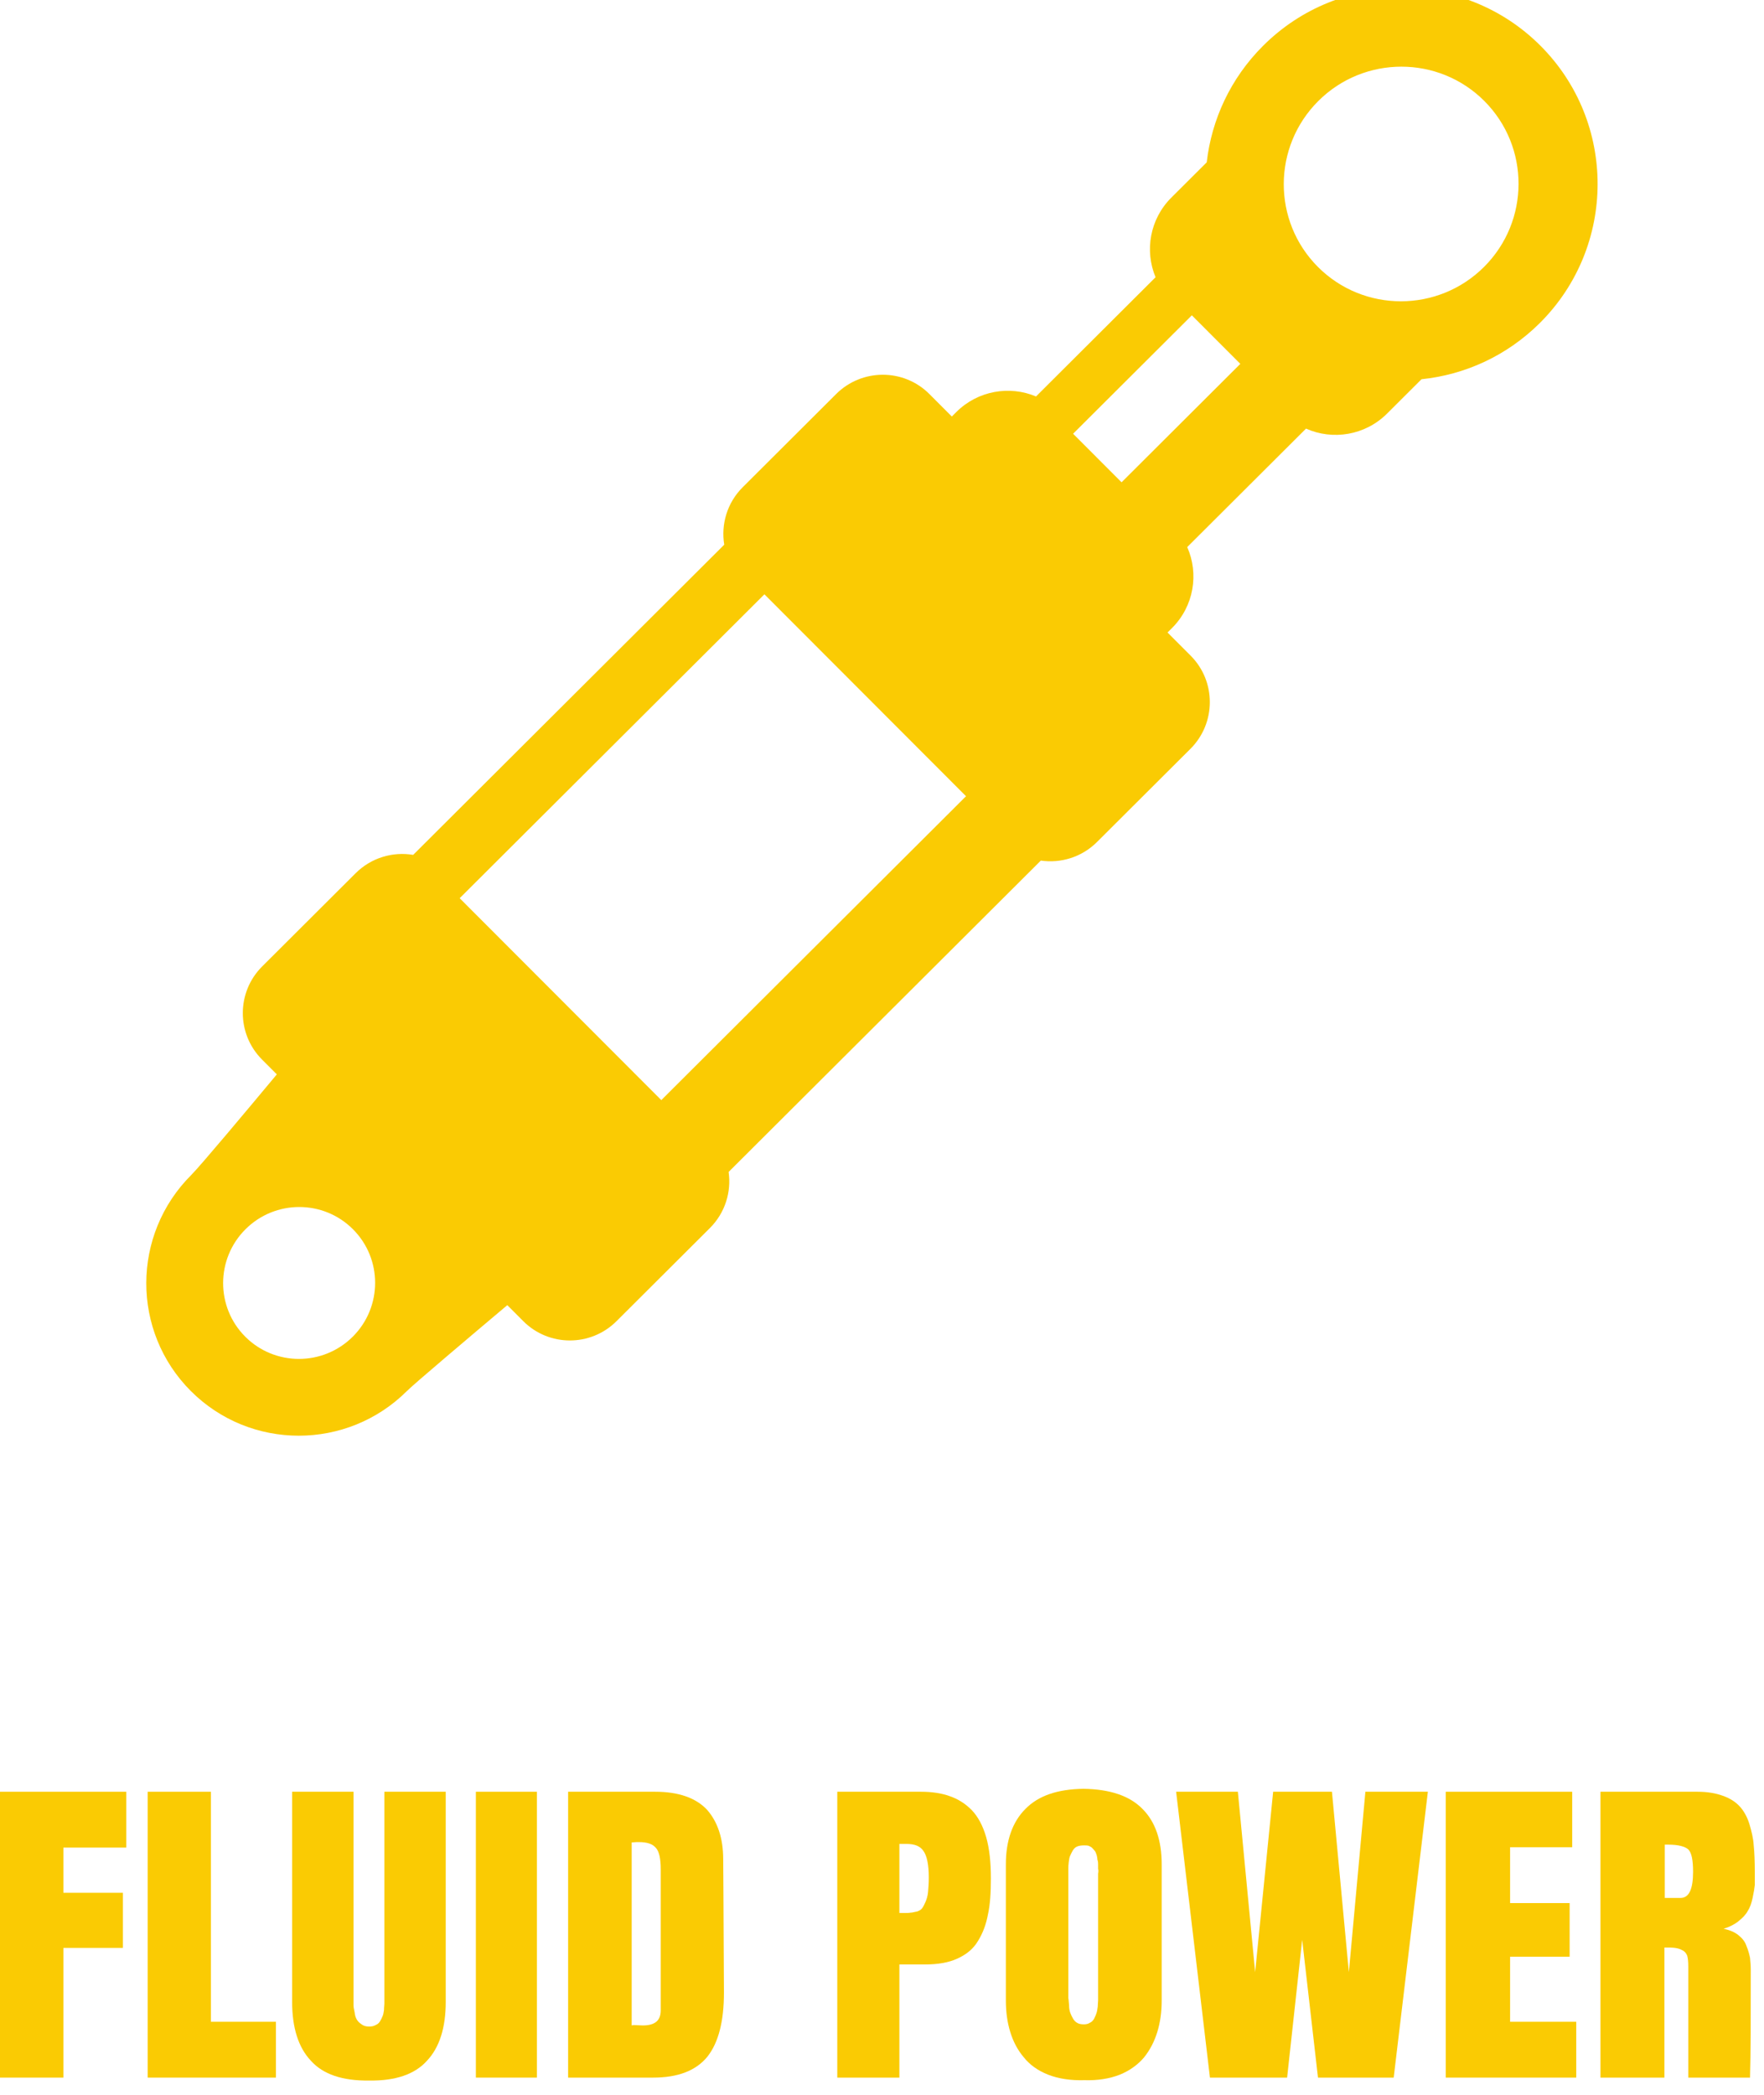 <svg xmlns="http://www.w3.org/2000/svg" xmlns:xlink="http://www.w3.org/1999/xlink" xmlns:serif="http://www.serif.com/" width="100%" height="100%" viewBox="0 0 96 114" xml:space="preserve" style="fill-rule:evenodd;clip-rule:evenodd;stroke-linejoin:round;stroke-miterlimit:2;">    <g transform="matrix(1,0,0,1,-690.393,-581.485)">        <g transform="matrix(1,0,0,5.813,0,0)">            <g transform="matrix(1,0,0,1,1.677,-24.725)">                <g transform="matrix(1,0,0,0.172,179.905,147.179)">                    <g transform="matrix(20,0,0,20,507.961,-17.279)">                        <path d="M0.042,-0L0.042,-0.778L0.386,-0.778L0.386,-0.626L0.215,-0.626L0.215,-0.503L0.377,-0.503L0.377,-0.353L0.215,-0.353L0.215,-0L0.042,-0Z" style="fill:rgb(250,203,3);fill-rule:nonzero;"></path>                    </g>                    <g transform="matrix(20,0,0,20,516.008,-17.279)">                        <path d="M0.042,-0L0.042,-0.778L0.214,-0.778L0.214,-0.152L0.391,-0.152L0.391,-0L0.042,-0Z" style="fill:rgb(250,203,3);fill-rule:nonzero;"></path>                    </g>                    <g transform="matrix(20,0,0,20,523.909,-17.279)">                        <path d="M0.04,-0.206L0.04,-0.778L0.207,-0.778L0.207,-0.218C0.207,-0.209 0.207,-0.203 0.207,-0.198C0.207,-0.193 0.208,-0.186 0.21,-0.178C0.211,-0.169 0.213,-0.163 0.216,-0.158C0.219,-0.153 0.223,-0.149 0.229,-0.145C0.234,-0.141 0.241,-0.139 0.249,-0.139C0.256,-0.139 0.262,-0.14 0.267,-0.143C0.272,-0.145 0.276,-0.148 0.279,-0.153C0.282,-0.158 0.284,-0.162 0.286,-0.167C0.288,-0.171 0.289,-0.177 0.29,-0.184C0.29,-0.192 0.291,-0.197 0.291,-0.201L0.291,-0.221L0.291,-0.778L0.458,-0.778L0.458,-0.206C0.458,-0.136 0.441,-0.082 0.407,-0.046C0.374,-0.009 0.321,0.009 0.25,0.008C0.177,0.009 0.124,-0.009 0.091,-0.046C0.057,-0.082 0.04,-0.136 0.04,-0.206Z" style="fill:rgb(250,203,3);fill-rule:nonzero;"></path>                    </g>                    <g transform="matrix(20,0,0,20,533.869,-17.279)">                        <rect x="0.042" y="-0.778" width="0.166" height="0.778" style="fill:rgb(250,203,3);fill-rule:nonzero;"></rect>                    </g>                    <g transform="matrix(20,0,0,20,538.889,-17.279)">                        <path d="M0.042,-0L0.042,-0.778L0.279,-0.778C0.343,-0.778 0.39,-0.761 0.42,-0.729C0.449,-0.696 0.464,-0.651 0.464,-0.594C0.464,-0.594 0.465,-0.473 0.466,-0.231C0.466,-0.153 0.451,-0.095 0.421,-0.057C0.39,-0.019 0.341,-0 0.273,-0L0.042,-0ZM0.215,-0.64L0.215,-0.142C0.216,-0.142 0.218,-0.143 0.221,-0.143L0.245,-0.142C0.278,-0.142 0.294,-0.155 0.294,-0.183L0.294,-0.567C0.294,-0.595 0.29,-0.615 0.281,-0.625C0.272,-0.636 0.257,-0.641 0.234,-0.641C0.231,-0.641 0.224,-0.641 0.215,-0.64Z" style="fill:rgb(250,203,3);fill-rule:nonzero;"></path>                    </g>                    <g transform="matrix(20,0,0,20,553.537,-17.279)">                        <path d="M0.042,-0L0.042,-0.778L0.27,-0.778C0.299,-0.778 0.326,-0.774 0.348,-0.766C0.371,-0.758 0.39,-0.746 0.408,-0.728C0.425,-0.71 0.438,-0.686 0.447,-0.655C0.456,-0.624 0.46,-0.586 0.46,-0.542C0.46,-0.504 0.458,-0.471 0.452,-0.444C0.447,-0.417 0.438,-0.393 0.425,-0.372C0.412,-0.35 0.393,-0.335 0.369,-0.324C0.345,-0.313 0.316,-0.308 0.281,-0.308L0.211,-0.308L0.211,-0L0.042,-0ZM0.211,-0.636L0.211,-0.448L0.221,-0.448C0.23,-0.448 0.237,-0.448 0.242,-0.449C0.247,-0.449 0.252,-0.451 0.259,-0.452C0.265,-0.454 0.27,-0.457 0.273,-0.461C0.276,-0.465 0.279,-0.471 0.282,-0.478C0.285,-0.485 0.288,-0.494 0.289,-0.505C0.29,-0.516 0.291,-0.529 0.291,-0.545C0.291,-0.579 0.286,-0.603 0.277,-0.616C0.268,-0.63 0.253,-0.636 0.23,-0.636L0.211,-0.636Z" style="fill:rgb(250,203,3);fill-rule:nonzero;"></path>                    </g>                    <g transform="matrix(20,0,0,20,562.912,-17.279)">                        <path d="M0.032,-0.21L0.032,-0.581C0.032,-0.645 0.05,-0.696 0.085,-0.731C0.12,-0.767 0.172,-0.785 0.243,-0.786C0.315,-0.785 0.369,-0.767 0.404,-0.731C0.439,-0.696 0.456,-0.645 0.456,-0.581L0.456,-0.21C0.456,-0.178 0.452,-0.15 0.444,-0.124C0.436,-0.098 0.424,-0.075 0.408,-0.055C0.391,-0.035 0.369,-0.019 0.342,-0.008C0.314,0.003 0.282,0.008 0.246,0.007C0.208,0.008 0.175,0.003 0.147,-0.008C0.119,-0.019 0.097,-0.035 0.081,-0.055C0.064,-0.075 0.052,-0.098 0.044,-0.124C0.036,-0.15 0.032,-0.178 0.032,-0.21ZM0.244,-0.145C0.25,-0.145 0.256,-0.146 0.26,-0.149C0.265,-0.151 0.269,-0.155 0.272,-0.16C0.274,-0.165 0.277,-0.17 0.278,-0.174C0.28,-0.179 0.281,-0.185 0.282,-0.193C0.282,-0.2 0.283,-0.206 0.283,-0.21L0.283,-0.231L0.283,-0.543C0.283,-0.545 0.283,-0.549 0.283,-0.555C0.284,-0.561 0.284,-0.565 0.283,-0.568C0.283,-0.571 0.283,-0.576 0.283,-0.581C0.283,-0.587 0.282,-0.591 0.281,-0.594C0.281,-0.598 0.28,-0.601 0.279,-0.606C0.277,-0.611 0.276,-0.615 0.274,-0.617C0.272,-0.619 0.27,-0.622 0.267,-0.625C0.264,-0.628 0.261,-0.629 0.257,-0.631C0.253,-0.632 0.249,-0.632 0.244,-0.632C0.237,-0.632 0.231,-0.631 0.226,-0.629C0.221,-0.627 0.217,-0.623 0.214,-0.618C0.211,-0.613 0.209,-0.608 0.207,-0.604C0.205,-0.6 0.204,-0.594 0.203,-0.586C0.202,-0.578 0.202,-0.573 0.202,-0.569L0.202,-0.233C0.202,-0.226 0.202,-0.22 0.202,-0.216C0.203,-0.212 0.203,-0.205 0.204,-0.197C0.204,-0.189 0.205,-0.183 0.207,-0.177C0.209,-0.172 0.211,-0.167 0.214,-0.162C0.217,-0.156 0.221,-0.152 0.226,-0.149C0.231,-0.146 0.237,-0.145 0.244,-0.145Z" style="fill:rgb(250,203,3);fill-rule:nonzero;"></path>                    </g>                    <g transform="matrix(20,0,0,20,572.678,-17.279)">                        <path d="M0.222,-0.287L0.271,-0.778L0.431,-0.778L0.477,-0.287L0.522,-0.778L0.692,-0.778L0.599,-0L0.393,-0L0.35,-0.375L0.309,-0L0.099,-0L0.007,-0.778L0.175,-0.778L0.222,-0.287Z" style="fill:rgb(250,203,3);fill-rule:nonzero;"></path>                    </g>                    <g transform="matrix(20,0,0,20,586.653,-17.279)">                        <path d="M0.042,-0L0.042,-0.778L0.386,-0.778L0.386,-0.627L0.217,-0.627L0.217,-0.475L0.379,-0.475L0.379,-0.329L0.217,-0.329L0.217,-0.152L0.397,-0.152L0.397,-0L0.042,-0Z" style="fill:rgb(250,203,3);fill-rule:nonzero;"></path>                    </g>                    <g transform="matrix(20,0,0,20,595.071,-17.279)">                        <path d="M0.216,-0.354L0.216,-0L0.042,-0L0.042,-0.778L0.306,-0.778C0.333,-0.778 0.356,-0.774 0.375,-0.767C0.395,-0.76 0.41,-0.75 0.421,-0.738C0.432,-0.726 0.441,-0.71 0.447,-0.691C0.453,-0.671 0.458,-0.651 0.459,-0.632C0.461,-0.612 0.462,-0.588 0.462,-0.56C0.462,-0.545 0.462,-0.533 0.462,-0.524C0.461,-0.515 0.459,-0.503 0.456,-0.489C0.453,-0.475 0.449,-0.463 0.443,-0.454C0.438,-0.444 0.429,-0.435 0.418,-0.426C0.407,-0.417 0.393,-0.41 0.377,-0.405C0.393,-0.402 0.407,-0.396 0.417,-0.388C0.427,-0.38 0.435,-0.371 0.439,-0.359C0.444,-0.347 0.447,-0.336 0.449,-0.326C0.45,-0.316 0.451,-0.305 0.451,-0.293C0.451,-0.164 0.451,-0.067 0.449,-0L0.281,-0L0.281,-0.303C0.281,-0.315 0.28,-0.325 0.278,-0.332C0.275,-0.339 0.271,-0.344 0.264,-0.347C0.257,-0.351 0.251,-0.352 0.245,-0.353C0.238,-0.354 0.229,-0.354 0.216,-0.354ZM0.217,-0.634L0.217,-0.489L0.26,-0.489C0.283,-0.489 0.294,-0.513 0.294,-0.56C0.294,-0.592 0.29,-0.612 0.281,-0.621C0.272,-0.629 0.254,-0.634 0.227,-0.634L0.217,-0.634Z" style="fill:rgb(250,203,3);fill-rule:nonzero;"></path>                    </g>                </g>                <g transform="matrix(0.238,0.041,-0.239,0.041,984.405,52.386)">                    <path d="M420.776,1381.43C416.458,1376.02 413.875,1369.17 413.875,1361.71C413.875,1344.25 428.054,1330.07 445.52,1330.07C462.986,1330.07 477.166,1344.25 477.166,1361.71C477.166,1369.26 474.517,1376.2 470.098,1381.64L470.098,1389.48C470.098,1394.48 466.971,1398.75 462.57,1400.44L462.57,1427.49C466.971,1429.18 470.098,1433.45 470.098,1438.45L470.098,1439.47L475.383,1439.47C481.253,1439.47 486.019,1444.24 486.019,1450.11L486.019,1471.38C486.019,1474.87 484.335,1477.97 481.736,1479.91L481.736,1551C484.335,1552.94 486.019,1556.04 486.019,1559.53L486.019,1580.8C486.019,1586.67 481.253,1591.43 475.383,1591.43L471.726,1591.43C471.085,1599.03 470.098,1610.99 470.098,1612.65C470.098,1626.27 459.048,1637.32 445.437,1637.32C431.825,1637.32 420.775,1626.27 420.775,1612.65C420.775,1610.57 419.7,1598.68 419.027,1591.43L415.642,1591.43C409.772,1591.43 405.006,1586.67 405.006,1580.8L405.006,1559.53C405.006,1555.96 406.769,1552.79 409.472,1550.87L409.472,1480.04C406.769,1478.11 405.006,1474.95 405.006,1471.38L405.006,1450.11C405.006,1444.24 409.772,1439.47 415.642,1439.47L420.776,1439.47L420.776,1438.45C420.776,1433.54 423.801,1429.33 428.087,1427.58L428.087,1400.36C423.801,1398.61 420.776,1394.4 420.776,1389.48L420.776,1381.43ZM445.437,1600.39C452.206,1600.39 457.701,1605.88 457.701,1612.65C457.701,1619.42 452.206,1624.92 445.437,1624.92C438.668,1624.92 433.172,1619.42 433.172,1612.65C433.172,1605.88 438.668,1600.39 445.437,1600.39ZM465.837,1481.11L419.735,1481.11L419.735,1550.5L465.837,1550.5L465.837,1481.11ZM447.668,1400.56L436.584,1400.56L436.584,1427.6L447.668,1427.6L447.668,1400.56ZM445.437,1342.77C455.893,1342.77 464.382,1351.26 464.382,1361.71C464.382,1372.17 455.893,1380.66 445.437,1380.66C434.981,1380.66 426.492,1372.17 426.492,1361.71C426.492,1351.26 434.981,1342.77 445.437,1342.77Z" style="fill:rgb(250,203,3);"></path>                </g>            </g>        </g>    </g></svg>